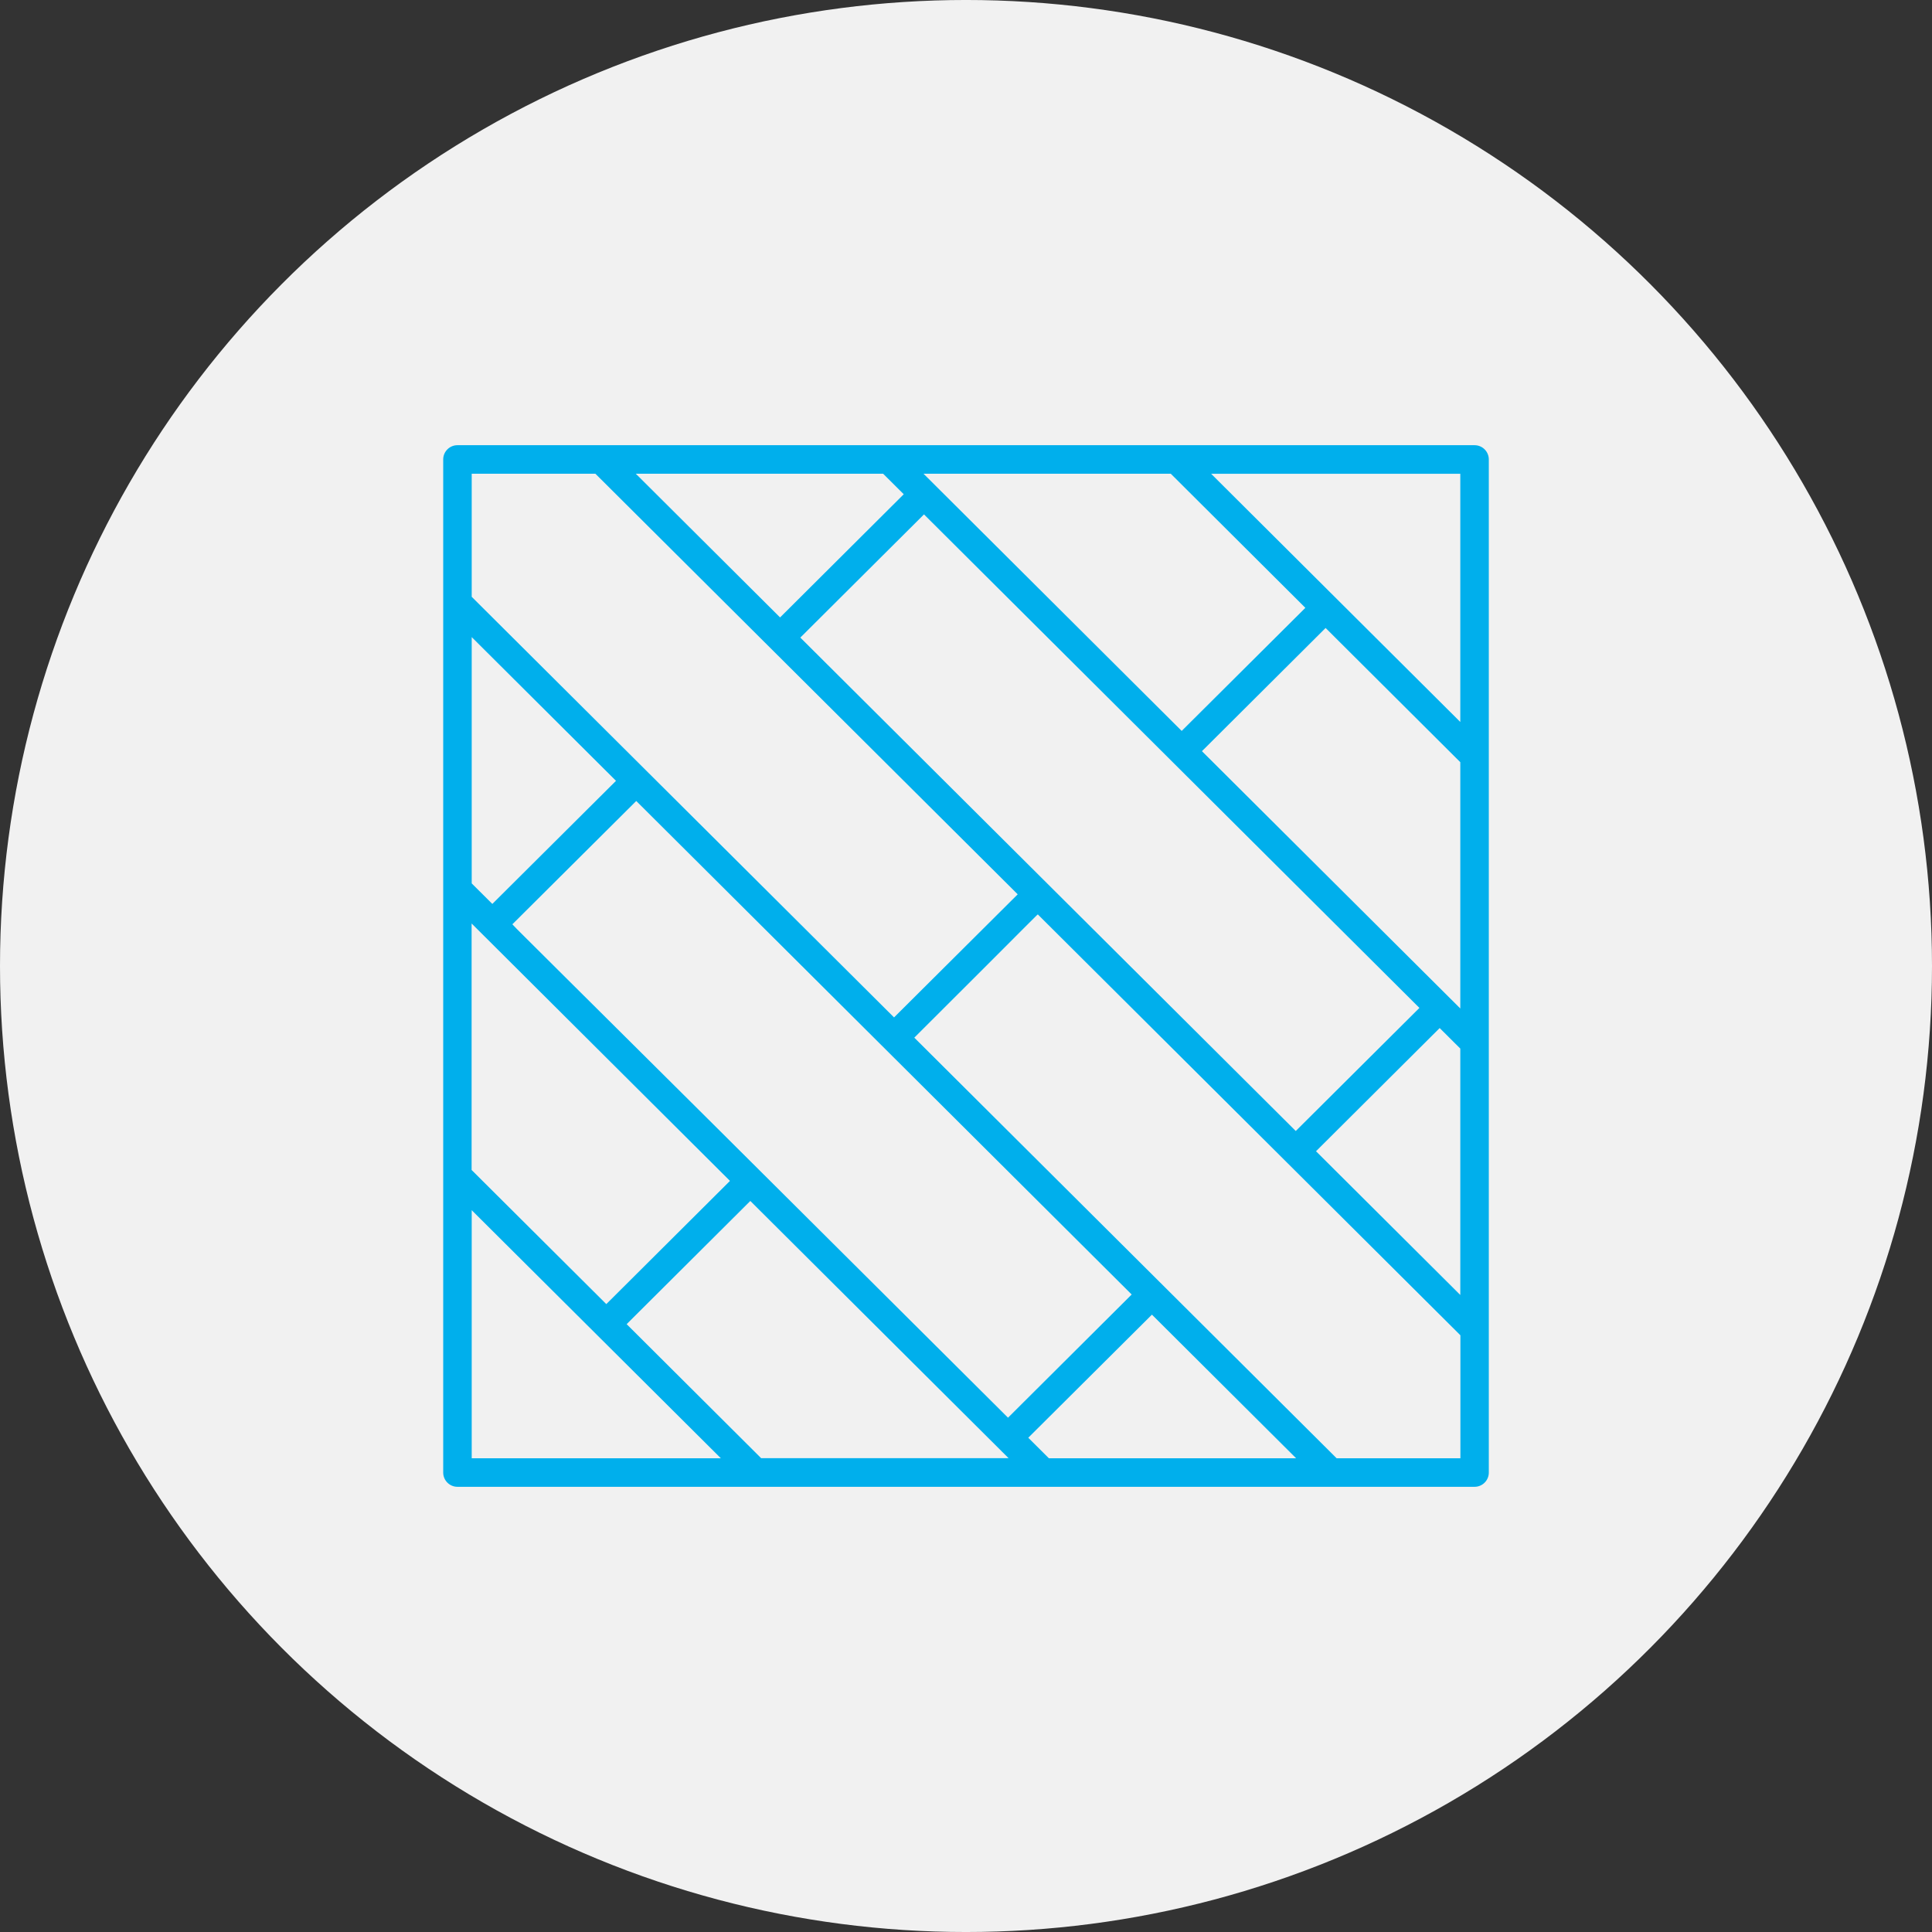<?xml version="1.0" encoding="UTF-8"?>
<svg width="1200pt" height="1200pt" version="1.1" viewBox="0 0 1200 1200" xmlns="http://www.w3.org/2000/svg">
 <rect x="0" y="0" width="1200" height="1200" fill="#333333" stroke="none"/>
 <path d="m1200 600c0 214.36-114.36 412.44-300 519.62-185.64 107.18-414.36 107.18-600 0-185.64-107.18-300-305.26-300-519.62s114.36-412.44 300-519.62c185.64-107.18 414.36-107.18 600 0 185.64 107.18 300 305.26 300 519.62" fill="#f1f1f1"/>
 <path d="m915.87 276.52h-631.73c-4.898 0-8.855 3.957-8.855 8.855v629.25c0 4.898 3.957 8.855 8.855 8.855l631.73 0.004c4.898 0 8.855-3.957 8.855-8.855v-629.25c0-4.898-3.957-8.855-8.855-8.855zm-188.69 17.711 83.602 83.305-76.812 76.457-160.36-159.76h153.56zm154.45 331.8-76.812 76.457-307.72-306.47 76.812-76.516 307.72 306.54zm-333.11-331.8 12.812 12.754-76.812 76.516-89.621-89.27zm-255.53 76.457v-76.457h76.812l262.32 261.25-76.812 76.457zm409.92 433.35-76.812 76.516c-318.88-317.69-308.31-306.18-307.72-306.59l76.812-76.457zm-409.92-255.35v-152.97l89.621 89.27-76.812 76.457-12.871-12.812zm0 24.973 160.41 159.82-76.812 76.516-83.66-83.305v-152.97zm0 332.1v-154.09l154.75 154.09zm179.84 0-83.602-83.305 76.812-76.516 160.41 159.76h-153.56zm178.66 0-12.812-12.754 76.812-76.457 89.562 89.211zm255.53 0h-76.812l-262.32-261.25c78.641-78.348 76.812-77.105 76.812-76.457l262.38 261.31v76.457zm0-254.4v152.97l-89.621-89.27 76.812-76.516 12.871 12.812zm0-24.973-160.47-159.82 76.812-76.516 83.66 83.363zm0-177.95-154.75-154.15h154.75z" fill="#00afec"/>
</svg>

